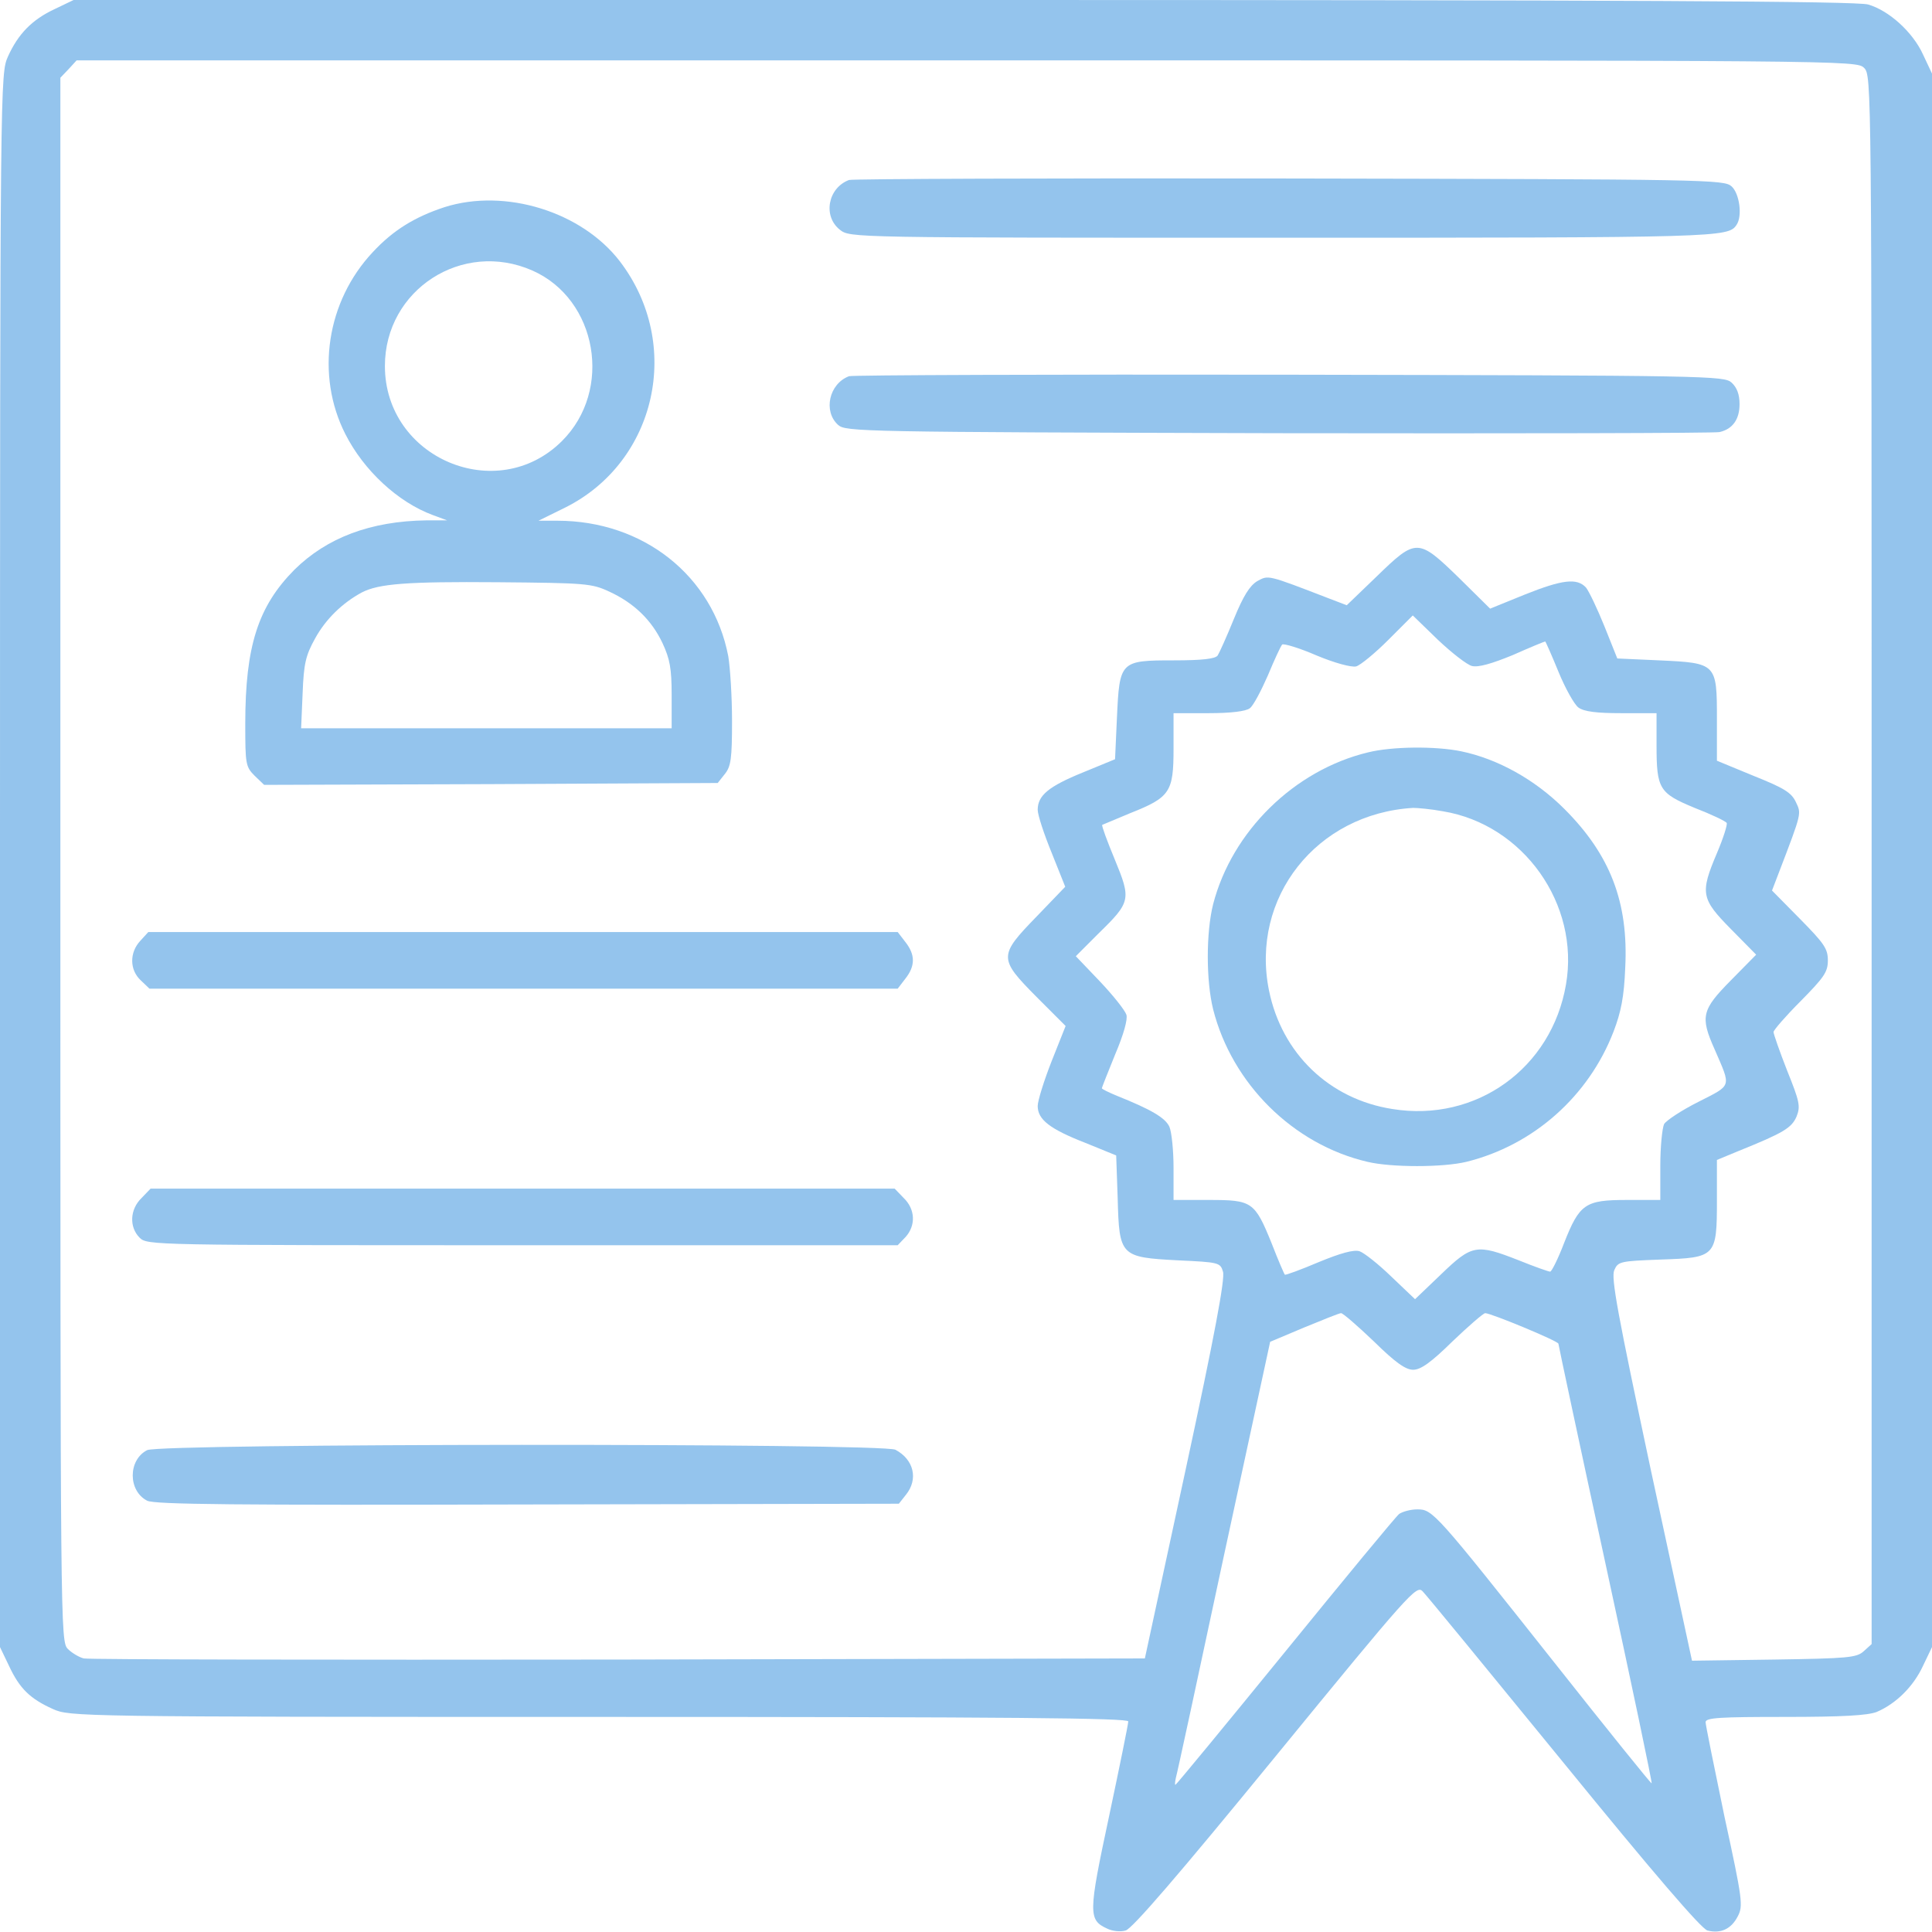<?xml version="1.0" encoding="UTF-8"?> <svg xmlns="http://www.w3.org/2000/svg" width="80" height="80" viewBox="0 0 80 80" fill="none"> <g clip-path="url(#clip0_6524_112)"> <path d="M2.266 0.375C1.328 0.812 0.75 1.406 0.328 2.344C0.016 3.047 0 3.187 0 35.625V68.203L0.375 68.984C0.812 69.922 1.25 70.344 2.188 70.766C2.891 71.078 3.078 71.094 24.812 71.094C42.031 71.094 46.719 71.141 46.719 71.281C46.719 71.391 46.359 73.156 45.922 75.219C45.062 79.234 45.062 79.5 45.844 79.859C46.062 79.969 46.406 80 46.609 79.938C46.875 79.875 48.812 77.625 52.812 72.734C58.359 65.953 58.656 65.625 58.906 65.891C59.062 66.047 61.688 69.25 64.75 73C68.453 77.547 70.453 79.875 70.703 79.938C71.25 80.078 71.688 79.875 71.953 79.359C72.188 78.922 72.156 78.672 71.406 75.219C70.984 73.188 70.625 71.422 70.625 71.312C70.625 71.125 71.219 71.094 73.906 71.094C76.312 71.094 77.328 71.031 77.703 70.891C78.516 70.547 79.234 69.828 79.625 68.984L80 68.203V35.625V3.047L79.625 2.25C79.203 1.328 78.219 0.437 77.359 0.187C76.906 0.047 67.422 -2.28882e-05 39.906 -2.28882e-05H3.047L2.266 0.375ZM77.188 2.812C77.5 3.125 77.5 3.328 77.5 35.594V68.078L77.172 68.375C76.875 68.641 76.531 68.672 73.453 68.719L70.062 68.766L68.359 60.875C66.984 54.406 66.703 52.906 66.844 52.594C67 52.234 67.094 52.219 68.75 52.156C71.047 52.078 71.094 52.047 71.094 49.703V48.031L72 47.656C73.859 46.906 74.188 46.703 74.391 46.234C74.562 45.812 74.516 45.609 74 44.328C73.688 43.531 73.438 42.812 73.438 42.734C73.438 42.656 73.938 42.078 74.562 41.453C75.531 40.469 75.688 40.25 75.688 39.766C75.688 39.281 75.531 39.062 74.531 38.047L73.375 36.875L73.656 36.141C74.625 33.609 74.594 33.703 74.359 33.203C74.172 32.812 73.859 32.625 72.609 32.125L71.094 31.5V29.766C71.094 27.469 71.078 27.453 68.703 27.344L66.969 27.266L66.438 25.938C66.141 25.203 65.797 24.484 65.672 24.328C65.297 23.922 64.688 24 63.125 24.625L61.703 25.203L60.406 23.922C58.719 22.281 58.641 22.281 57.016 23.859L55.766 25.062L55.031 24.781C52.438 23.781 52.531 23.812 52.062 24.062C51.75 24.25 51.484 24.672 51.094 25.625C50.797 26.359 50.484 27.047 50.422 27.141C50.328 27.281 49.781 27.344 48.609 27.344C46.375 27.344 46.359 27.375 46.25 29.719L46.172 31.438L44.844 31.984C43.422 32.562 42.969 32.938 42.969 33.531C42.969 33.75 43.234 34.547 43.547 35.312L44.109 36.719L42.922 37.953C41.344 39.578 41.344 39.688 42.922 41.281L44.125 42.484L43.547 43.938C43.234 44.734 42.969 45.578 42.969 45.797C42.969 46.359 43.469 46.75 44.953 47.328L46.219 47.844L46.281 49.625C46.344 52.016 46.391 52.062 48.781 52.188C50.469 52.266 50.531 52.281 50.641 52.656C50.734 52.938 50.297 55.281 49.094 60.859L47.406 68.672L25.609 68.719C13.625 68.734 3.672 68.719 3.469 68.672C3.281 68.625 2.984 68.453 2.812 68.281C2.5 67.969 2.5 67.625 2.5 35.594V3.219L2.844 2.859L3.172 2.5H40.031C76.672 2.5 76.875 2.5 77.188 2.812ZM60.953 27.578C61.219 27.641 61.766 27.484 62.641 27.125C63.344 26.812 63.953 26.562 63.984 26.562C64 26.562 64.25 27.125 64.531 27.812C64.812 28.5 65.188 29.172 65.359 29.297C65.594 29.469 66.125 29.531 67.141 29.531H68.594V30.859C68.594 32.672 68.703 32.844 70.172 33.453C70.859 33.719 71.453 34 71.5 34.078C71.531 34.156 71.359 34.703 71.094 35.328C70.391 36.984 70.438 37.219 71.672 38.469L72.719 39.531L71.672 40.594C70.469 41.812 70.391 42.094 71 43.453C71.688 45.047 71.734 44.906 70.328 45.625C69.641 45.969 69 46.391 68.906 46.547C68.828 46.719 68.75 47.484 68.75 48.266V49.688H67.359C65.641 49.688 65.406 49.844 64.766 51.469C64.516 52.125 64.25 52.656 64.188 52.656C64.125 52.656 63.547 52.453 62.891 52.188C61.141 51.5 60.953 51.531 59.672 52.766L58.594 53.797L57.609 52.859C57.078 52.344 56.484 51.875 56.297 51.812C56.062 51.734 55.5 51.891 54.594 52.266C53.859 52.578 53.219 52.812 53.203 52.781C53.172 52.75 52.922 52.172 52.656 51.484C51.953 49.75 51.844 49.688 50.062 49.688H48.594V48.359C48.594 47.641 48.516 46.875 48.422 46.656C48.25 46.281 47.656 45.938 46.25 45.375C45.906 45.234 45.625 45.094 45.625 45.062C45.625 45.031 45.875 44.406 46.172 43.672C46.531 42.828 46.703 42.203 46.641 42.016C46.578 41.828 46.094 41.219 45.547 40.641L44.547 39.594L45.484 38.656C46.828 37.344 46.844 37.25 46.156 35.578C45.844 34.828 45.609 34.188 45.641 34.156C45.672 34.141 46.203 33.922 46.797 33.672C48.453 33.016 48.594 32.797 48.594 31V29.531H50.047C50.969 29.531 51.594 29.453 51.75 29.328C51.891 29.234 52.219 28.609 52.5 27.969C52.766 27.328 53.031 26.75 53.094 26.688C53.156 26.641 53.797 26.828 54.516 27.141C55.266 27.453 55.953 27.641 56.156 27.594C56.328 27.547 56.938 27.047 57.484 26.5L58.5 25.484L59.531 26.484C60.109 27.031 60.75 27.531 60.953 27.578ZM56.891 55.547C57.781 56.422 58.203 56.719 58.516 56.719C58.828 56.719 59.25 56.422 60.141 55.547C60.812 54.906 61.422 54.375 61.5 54.375C61.734 54.375 64.531 55.531 64.531 55.641C64.531 55.688 65.406 59.797 66.484 64.766C67.562 69.734 68.422 73.828 68.391 73.844C68.375 73.875 66.562 71.625 64.375 68.859C59.422 62.609 59.328 62.5 58.688 62.5C58.406 62.5 58.078 62.594 57.938 62.688C57.797 62.797 55.672 65.375 53.219 68.391C50.75 71.422 48.703 73.906 48.672 73.906C48.641 73.906 48.656 73.781 48.688 73.625C48.734 73.484 49.625 69.359 50.672 64.453L52.594 55.562L54 54.969C54.766 54.656 55.453 54.375 55.531 54.375C55.609 54.375 56.219 54.906 56.891 55.547Z" fill="#94C4ED"></path> <path d="M35.156 7.453C34.281 7.781 34.062 8.953 34.781 9.516C35.203 9.844 35.219 9.844 53.156 9.844C71.25 9.844 71.562 9.828 71.906 9.312C72.156 8.953 72.031 8.016 71.703 7.719C71.391 7.438 70.828 7.422 53.375 7.391C43.484 7.375 35.281 7.406 35.156 7.453Z" fill="#94C4ED"></path> <path d="M18.406 8.578C17.172 8.984 16.281 9.531 15.438 10.438C13.516 12.484 13.062 15.531 14.297 17.969C15.062 19.484 16.484 20.797 17.922 21.328L18.516 21.547H17.656C15.344 21.578 13.531 22.266 12.188 23.594C10.688 25.109 10.156 26.75 10.156 29.969C10.156 31.641 10.172 31.75 10.547 32.125L10.938 32.5L20.328 32.469L29.719 32.422L30.016 32.047C30.266 31.734 30.312 31.422 30.312 29.844C30.312 28.844 30.234 27.641 30.156 27.172C29.516 23.844 26.641 21.562 23.078 21.562H22.297L23.406 21.016C27.188 19.125 28.281 14.25 25.672 10.828C24.094 8.766 20.922 7.781 18.406 8.578ZM22.047 11.203C24.734 12.391 25.391 16.156 23.266 18.266C20.578 20.938 15.938 18.969 15.938 15.156C15.938 12 19.141 9.922 22.047 11.203ZM25.234 24.5C26.25 24.969 26.984 25.672 27.438 26.641C27.734 27.281 27.812 27.672 27.812 28.781V30.156H20.141H12.469L12.531 28.703C12.578 27.484 12.656 27.141 13.047 26.438C13.484 25.641 14.172 24.969 14.984 24.531C15.688 24.172 16.812 24.078 20.625 24.109C24.25 24.141 24.5 24.156 25.234 24.5Z" fill="#94C4ED"></path> <path d="M35.156 15.578C34.328 15.891 34.078 17.031 34.703 17.594C35.016 17.875 35.578 17.891 52.953 17.938C62.797 17.953 71.016 17.938 71.203 17.891C71.75 17.766 72.031 17.359 72.031 16.734C72.031 16.328 71.922 16.047 71.703 15.844C71.391 15.562 70.828 15.547 53.375 15.516C43.484 15.5 35.281 15.531 35.156 15.578Z" fill="#94C4ED"></path> <path d="M5.813 38.953C5.359 39.438 5.359 40.156 5.828 40.594L6.188 40.938H21.672H37.172L37.484 40.531C37.906 40 37.906 39.531 37.484 39L37.172 38.594H21.656H6.141L5.813 38.953Z" fill="#94C4ED"></path> <path d="M5.86 49.609C5.375 50.078 5.344 50.812 5.781 51.25C6.094 51.562 6.297 51.562 21.641 51.562H37.172L37.5 51.219C37.922 50.75 37.907 50.078 37.422 49.609L37.047 49.219H21.641H6.235L5.86 49.609Z" fill="#94C4ED"></path> <path d="M6.094 60.047C5.297 60.453 5.297 61.734 6.094 62.141C6.406 62.297 9.719 62.328 21.844 62.297L37.219 62.266L37.516 61.891C38.031 61.25 37.844 60.438 37.078 60.031C36.562 59.75 6.641 59.766 6.094 60.047Z" fill="#94C4ED"></path> <path d="M56.641 31.156C53.594 31.891 51.016 34.422 50.234 37.438C49.938 38.609 49.938 40.609 50.234 41.797C51.016 44.875 53.547 47.391 56.625 48.109C57.609 48.344 59.75 48.344 60.719 48.109C63.5 47.422 65.781 45.391 66.812 42.719C67.125 41.906 67.25 41.266 67.297 40.078C67.438 37.359 66.672 35.391 64.781 33.5C63.562 32.281 62.016 31.422 60.5 31.109C59.438 30.891 57.641 30.906 56.641 31.156ZM59.75 33.594C63.078 34.141 65.422 37.438 64.844 40.766C64.25 44.234 61.125 46.484 57.656 45.922C55.047 45.516 53.078 43.625 52.547 41.016C51.766 37.172 54.516 33.688 58.516 33.453C58.688 33.453 59.25 33.5 59.75 33.594Z" fill="#94C4ED"></path> </g> <defs> <clipPath id="clip0_6524_112"> <rect width="80" height="80" fill="white"></rect> </clipPath> </defs> </svg> 